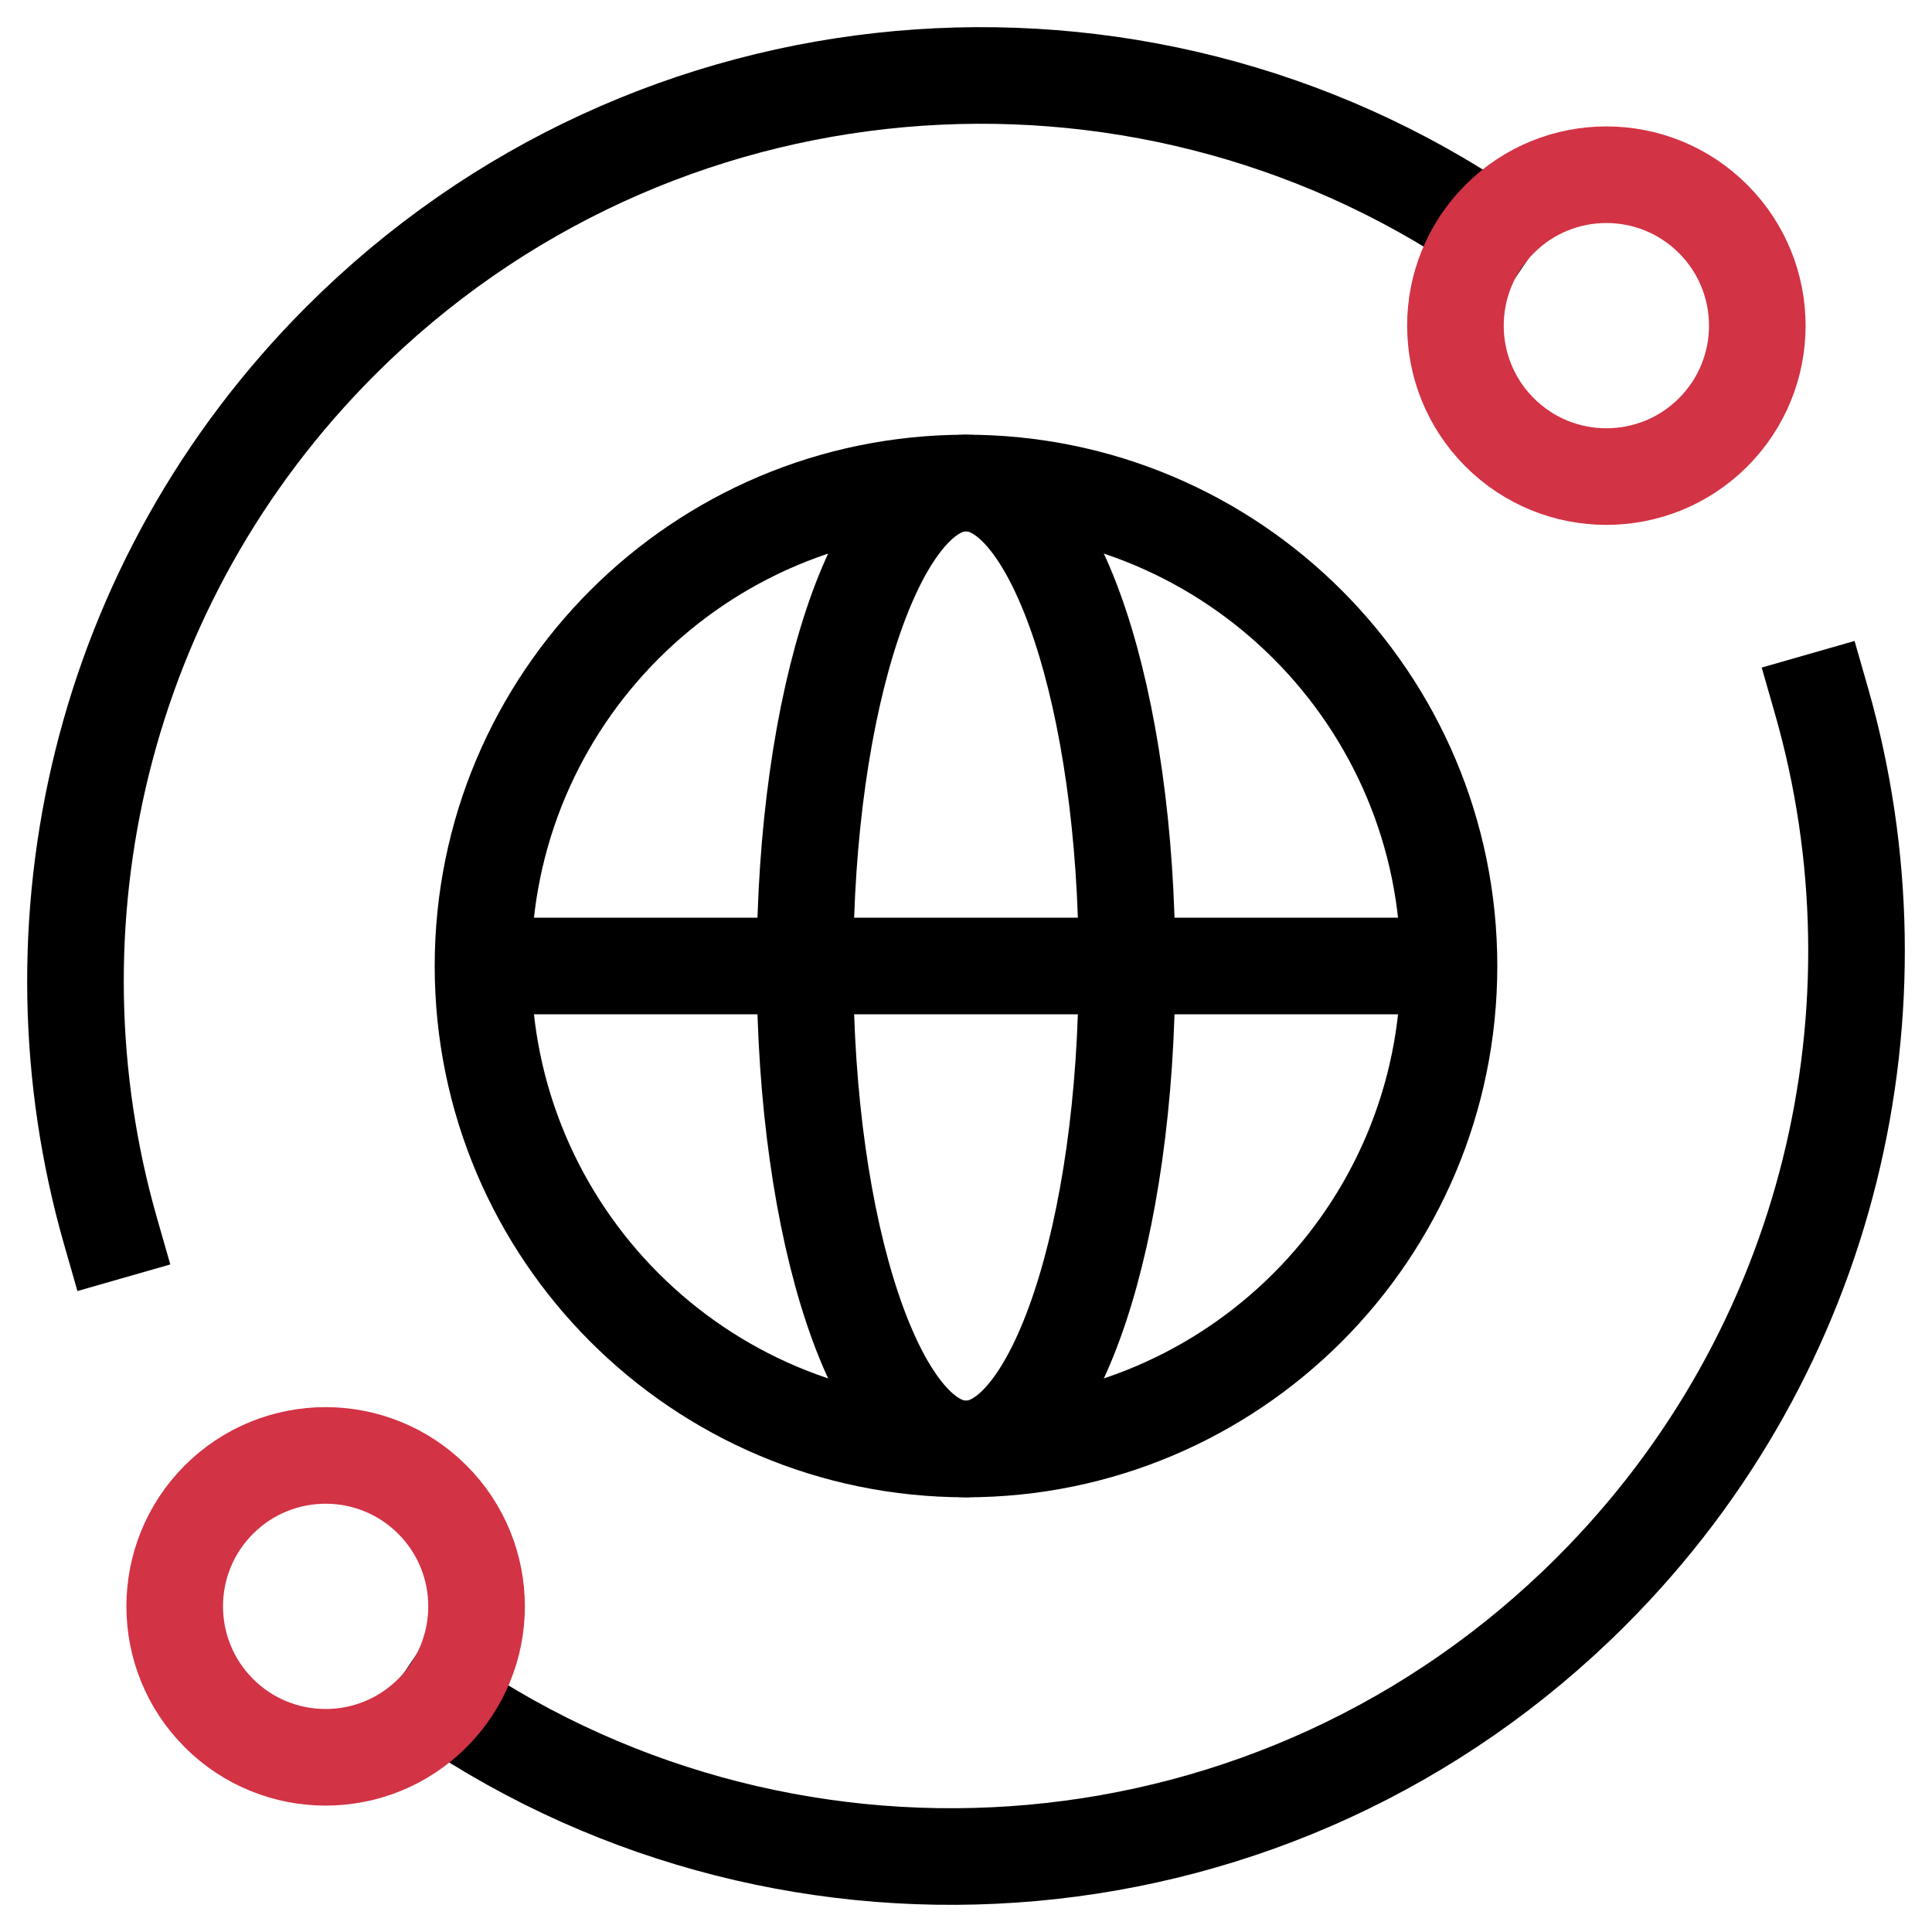 <svg width="40" height="40" viewBox="0 0 40 40" fill="none" xmlns="http://www.w3.org/2000/svg">
<g clip-path="url(#clip0_1_3441)">
<path d="M37.711 14.507C39.527 20.845 37.938 27.953 32.946 32.946C26.482 39.41 16.471 40.168 9.176 35.218" stroke="black" stroke-width="2" stroke-miterlimit="10" stroke-linecap="square"/>
<path d="M2.289 25.493C0.473 19.155 2.062 12.047 7.054 7.054C13.519 0.59 23.529 -0.168 30.824 4.782" stroke="black" stroke-width="2" stroke-miterlimit="10" stroke-linecap="square"/>
<path d="M8.951 31.048C10.172 32.269 10.172 34.247 8.951 35.468C7.731 36.688 5.752 36.688 4.532 35.468C3.312 34.247 3.312 32.269 4.532 31.048C5.752 29.828 7.731 29.828 8.951 31.048Z" stroke="#D23345" stroke-width="2" stroke-miterlimit="10" stroke-linecap="square"/>
<path d="M35.468 4.533C36.688 5.753 36.688 7.731 35.468 8.952C34.248 10.172 32.269 10.172 31.049 8.952C29.828 7.731 29.828 5.753 31.049 4.533C32.269 3.312 34.248 3.312 35.468 4.533Z" stroke="#D23345" stroke-width="2" stroke-miterlimit="10" stroke-linecap="square"/>
<path d="M30 20C30 25.523 25.523 30 20 30C14.477 30 10 25.523 10 20C10 14.477 14.477 10 20 10C25.523 10 30 14.477 30 20Z" stroke="black" stroke-width="2" stroke-miterlimit="10" stroke-linecap="square"/>
<path d="M10 20H30" stroke="black" stroke-width="2" stroke-miterlimit="10"/>
<path d="M23.333 20C23.333 25.523 21.841 30 20 30C18.159 30 16.667 25.523 16.667 20C16.667 14.477 18.159 10 20 10C21.841 10 23.333 14.477 23.333 20Z" stroke="black" stroke-width="2" stroke-miterlimit="10" stroke-linecap="square"/>
</g>
<defs>
<clipPath id="clip0_1_3441">
<rect width="40" height="40" fill="white"/>
</clipPath>
</defs>
</svg>
